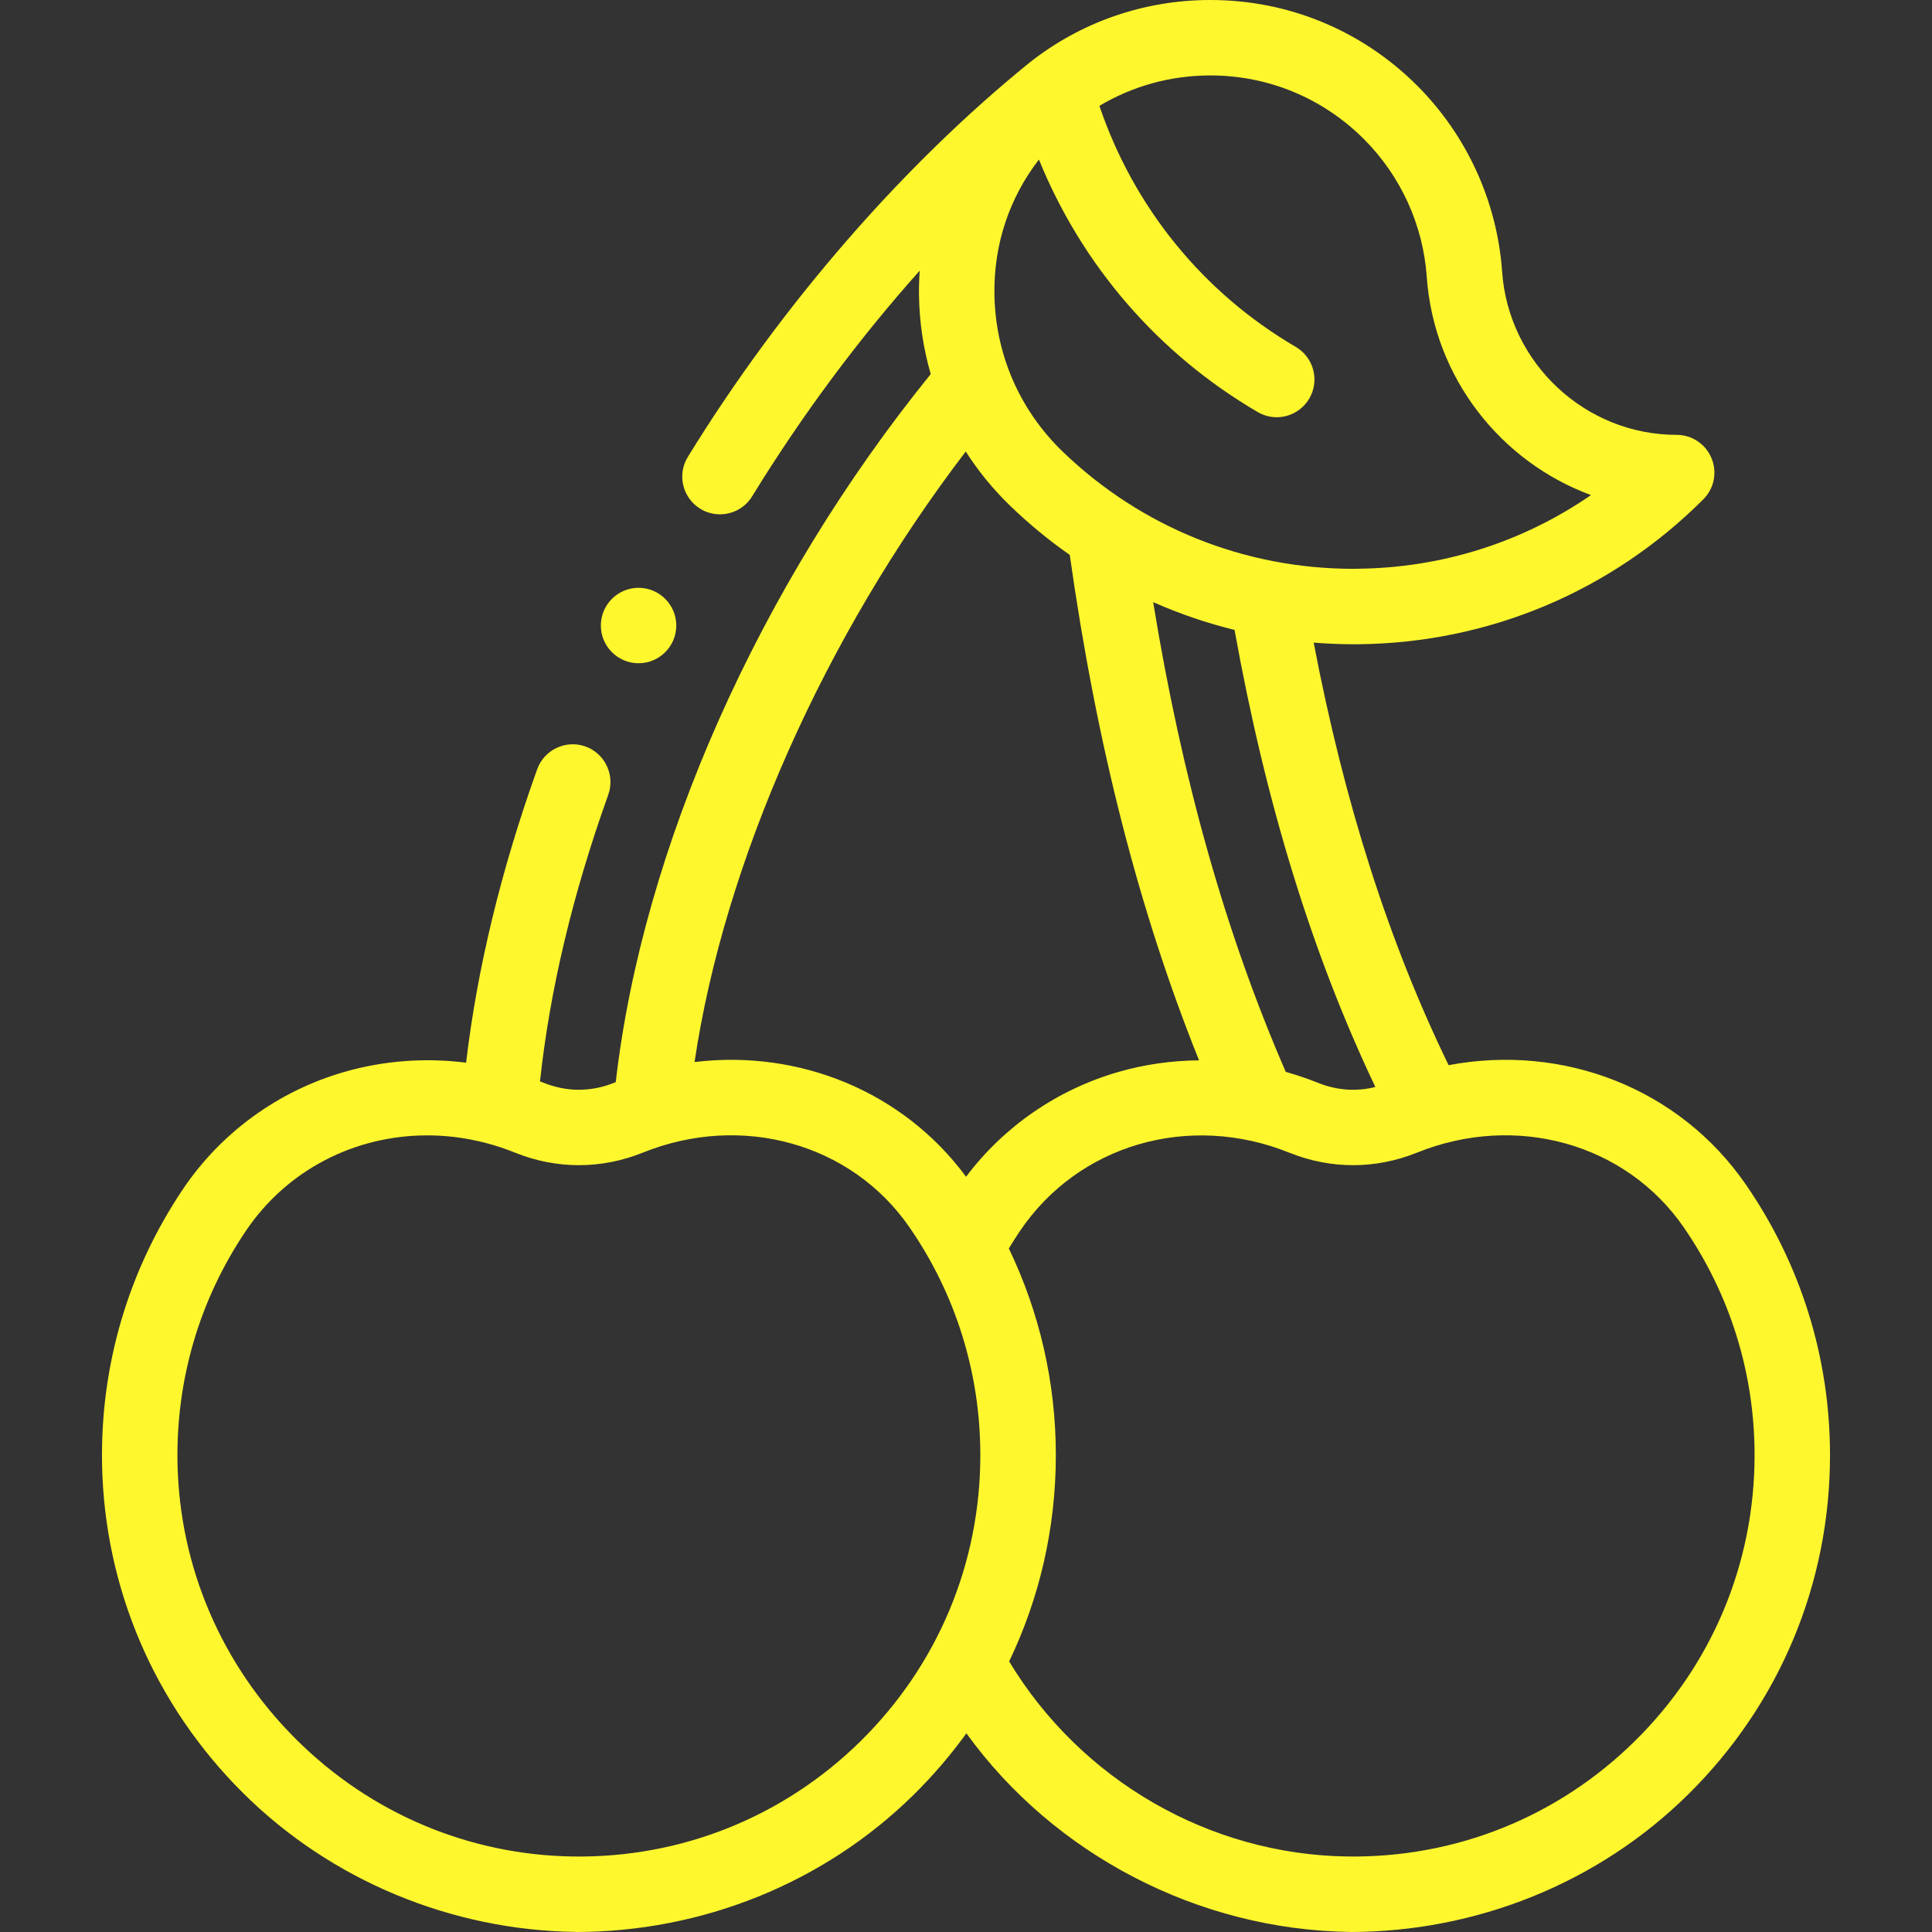 <svg width="24" height="24" viewBox="0 0 24 24" fill="none" xmlns="http://www.w3.org/2000/svg">
<rect x="0" y="0" width="24" height="24" fill="#333333" stroke="none"/>
<path d="M21.687 14.714C20.862 13.518 19.419 12.963 17.995 13.232C17.253 11.704 16.701 9.98 16.319 7.983C16.482 7.996 16.646 8.003 16.812 8.003C16.832 8.003 16.853 8.003 16.873 8.003C18.492 7.987 20.014 7.348 21.16 6.202C21.294 6.068 21.334 5.867 21.261 5.692C21.189 5.517 21.018 5.402 20.828 5.402C19.693 5.402 18.74 4.512 18.66 3.375C18.598 2.504 18.223 1.683 17.605 1.064C16.918 0.378 16.006 0 15.036 0C15.033 0 15.03 0 15.028 0C14.203 0.002 13.421 0.277 12.784 0.782C11.23 2.043 9.716 3.77 8.545 5.675C8.409 5.896 8.478 6.184 8.699 6.32C8.775 6.367 8.86 6.389 8.944 6.389C9.101 6.389 9.255 6.31 9.343 6.166C9.967 5.15 10.67 4.207 11.425 3.362C11.418 3.461 11.415 3.56 11.416 3.66C11.42 3.999 11.47 4.33 11.562 4.647C9.428 7.28 7.983 10.533 7.649 13.443C7.644 13.445 7.638 13.447 7.633 13.449C7.342 13.567 7.04 13.567 6.749 13.449C6.735 13.444 6.721 13.439 6.708 13.434C6.83 12.298 7.115 11.102 7.556 9.873C7.643 9.629 7.516 9.361 7.273 9.273C7.029 9.186 6.761 9.313 6.673 9.556C6.224 10.808 5.928 12.032 5.79 13.201C5.283 13.137 4.766 13.175 4.277 13.316C3.458 13.552 2.747 14.068 2.274 14.77C1.592 15.784 1.244 16.968 1.268 18.195C1.299 19.733 1.92 21.18 3.019 22.273C4.118 23.365 5.612 23.978 7.149 23.999C7.178 24 7.121 24 7.149 24C8.717 24 10.233 23.396 11.351 22.294C11.592 22.056 11.81 21.801 12.005 21.532C13.097 23.043 14.891 23.973 16.767 23.999C16.795 24 16.739 24 16.767 24C18.334 24 19.851 23.396 20.968 22.294C22.106 21.172 22.733 19.674 22.733 18.076C22.733 16.867 22.371 15.705 21.687 14.714ZM17.085 13.503C16.846 13.563 16.603 13.545 16.367 13.449C16.237 13.397 16.105 13.353 15.972 13.315C15.226 11.598 14.684 9.679 14.325 7.48C14.651 7.624 14.989 7.74 15.336 7.825C15.725 9.985 16.299 11.849 17.085 13.503ZM12.906 1.982C13.441 3.298 14.389 4.397 15.623 5.118C15.698 5.162 15.779 5.183 15.86 5.183C16.021 5.183 16.177 5.099 16.265 4.95C16.395 4.727 16.32 4.44 16.096 4.309C14.945 3.636 14.086 2.579 13.657 1.315C14.068 1.07 14.539 0.938 15.03 0.937H15.035C15.755 0.937 16.432 1.218 16.942 1.727C17.401 2.186 17.679 2.795 17.724 3.442C17.813 4.694 18.644 5.738 19.764 6.15C18.917 6.735 17.914 7.055 16.864 7.065C16.846 7.065 16.829 7.066 16.812 7.066C15.461 7.066 14.182 6.552 13.208 5.617C12.666 5.097 12.362 4.398 12.353 3.648C12.345 3.034 12.54 2.454 12.906 1.982ZM11.997 5.609C12.154 5.855 12.342 6.085 12.559 6.293C12.788 6.513 13.032 6.714 13.289 6.893C13.623 9.258 14.151 11.322 14.895 13.172C14.557 13.175 14.219 13.222 13.894 13.316C13.136 13.534 12.47 13.994 12.001 14.618C11.216 13.557 9.929 13.036 8.628 13.193C8.997 10.709 10.242 7.903 11.997 5.609ZM10.693 21.627C9.735 22.571 8.465 23.081 7.12 23.062C5.827 23.044 4.605 22.528 3.68 21.608C2.755 20.688 2.231 19.47 2.205 18.177C2.185 17.143 2.477 16.146 3.052 15.294C3.567 14.528 4.413 14.104 5.307 14.104C5.669 14.104 6.039 14.174 6.399 14.319C6.913 14.526 7.469 14.526 7.984 14.319C9.215 13.822 10.579 14.204 11.298 15.246C11.874 16.08 12.178 17.058 12.178 18.076C12.178 19.421 11.65 20.682 10.693 21.627ZM20.31 21.627C19.353 22.571 18.084 23.081 16.738 23.062C15.021 23.038 13.427 22.114 12.536 20.639C12.915 19.849 13.116 18.979 13.116 18.076C13.116 17.178 12.915 16.305 12.532 15.509C12.576 15.436 12.622 15.364 12.669 15.294C13.394 14.218 14.771 13.817 16.016 14.319C16.531 14.526 17.086 14.526 17.601 14.319C18.833 13.822 20.196 14.204 20.916 15.246C21.491 16.08 21.796 17.058 21.796 18.076C21.796 19.421 21.268 20.682 20.31 21.627Z" fill="#FFF72E"/>
<path d="M12.784 0.783C12.785 0.782 12.786 0.782 12.787 0.781C12.785 0.782 12.784 0.783 12.784 0.783Z" fill="#FFF72E"/>
<path d="M12.786 0.781C12.789 0.779 12.791 0.776 12.786 0.781V0.781Z" fill="#FFF72E"/>
<path d="M7.932 8.239C8.191 8.239 8.401 8.029 8.401 7.77C8.401 7.512 8.191 7.302 7.932 7.302C7.674 7.302 7.464 7.512 7.464 7.77C7.464 8.029 7.674 8.239 7.932 8.239Z" fill="#FFF72E"/>
</svg>
